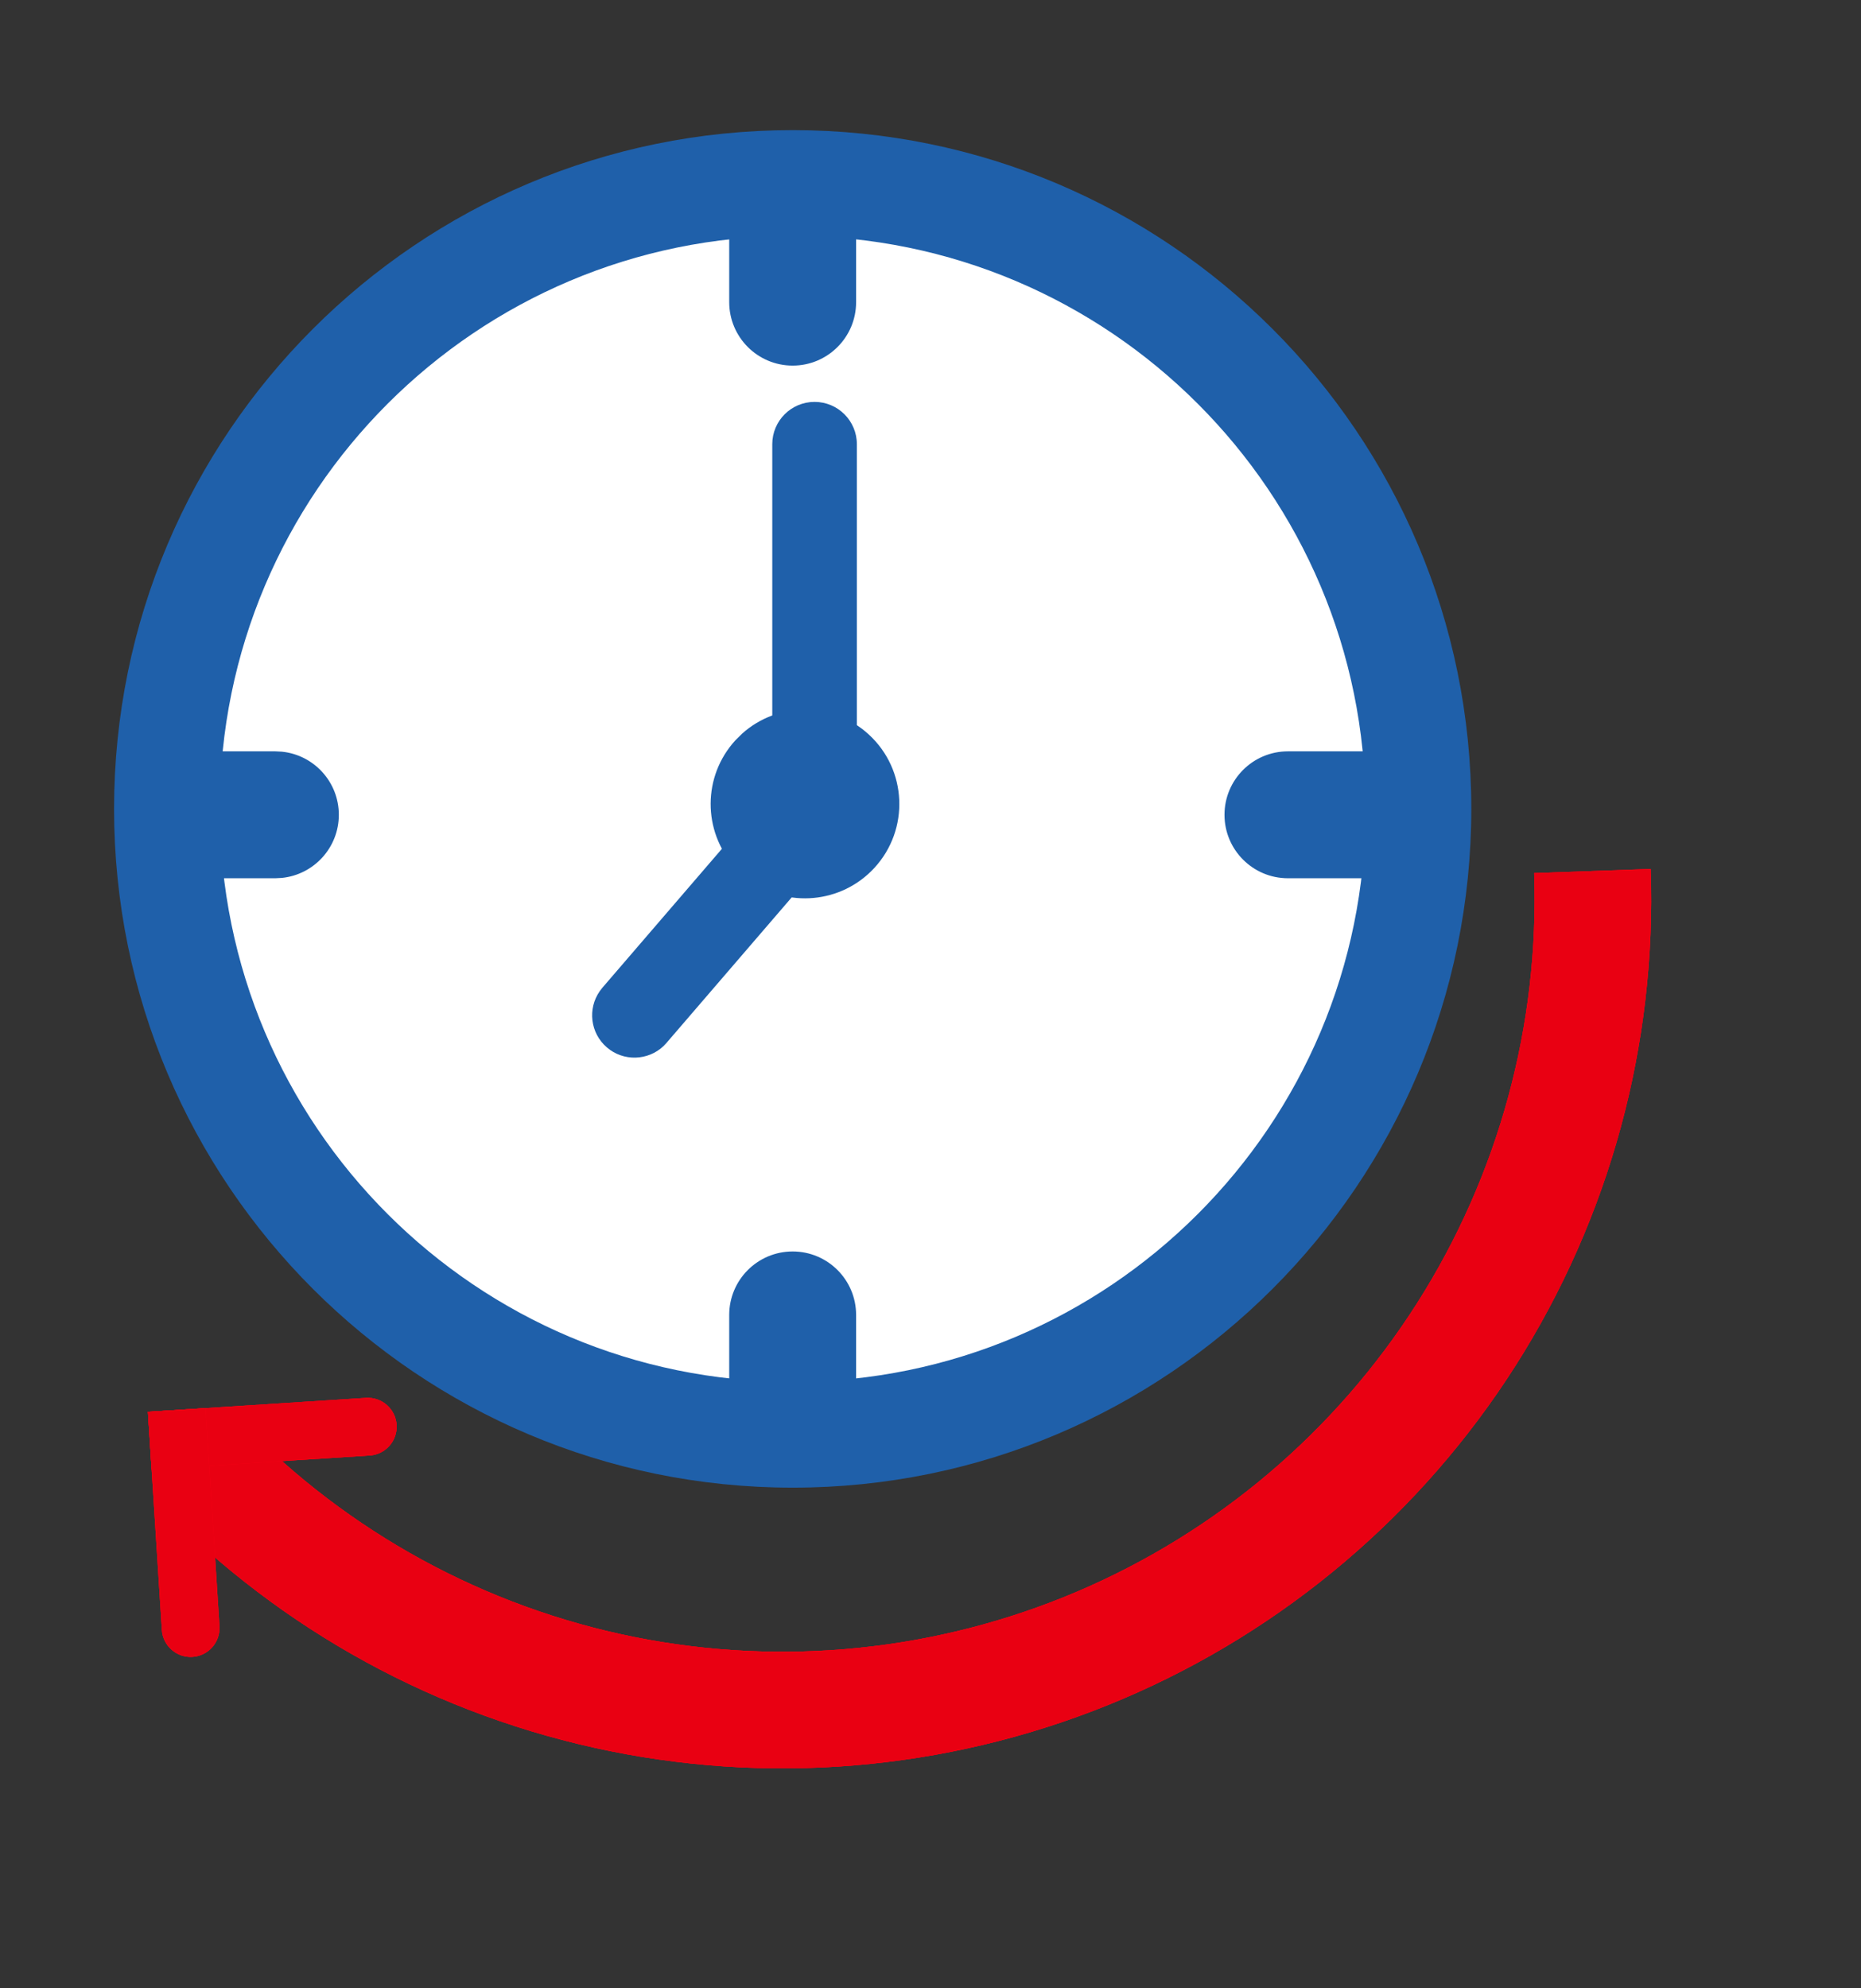 <svg width="44" height="47" viewBox="0 0 44 47" fill="none" xmlns="http://www.w3.org/2000/svg">
<rect x="0" y="0" width="44" height="47" fill="#333333" stroke="none"/>
<path d="M18.742 33.915C26.913 33.915 33.536 27.291 33.536 19.121C33.536 10.95 26.913 4.326 18.742 4.326C10.571 4.326 3.947 10.95 3.947 19.121C3.947 27.291 10.571 33.915 18.742 33.915Z" fill="white"/>
<path d="M32.286 19.121C32.286 11.641 26.222 5.576 18.742 5.576C11.262 5.576 5.197 11.641 5.197 19.121C5.198 26.601 11.262 32.665 18.742 32.665C26.222 32.665 32.286 26.601 32.286 19.121ZM34.786 19.121C34.786 27.982 27.603 35.165 18.742 35.165C9.881 35.165 2.698 27.982 2.697 19.121C2.697 10.26 9.881 3.076 18.742 3.076C27.603 3.076 34.786 10.26 34.786 19.121Z" fill="#1F60AA"/>
<path d="M19.57 19.498C19.843 19.201 19.823 18.739 19.526 18.466C19.228 18.193 18.766 18.213 18.494 18.511C18.221 18.808 18.241 19.27 18.538 19.543C18.836 19.815 19.298 19.795 19.57 19.498Z" fill="#1F60AA"/>
<path d="M19.491 18.387C19.2 18.169 18.793 18.187 18.521 18.429L18.465 18.484C18.178 18.798 18.199 19.284 18.512 19.572L18.573 19.622C18.886 19.855 19.33 19.818 19.599 19.525C19.869 19.231 19.867 18.785 19.608 18.494L19.552 18.437L19.491 18.387ZM20.54 17.361C21.448 18.193 21.509 19.604 20.676 20.512C19.895 21.363 18.606 21.47 17.7 20.793L17.525 20.648L17.364 20.485C16.613 19.641 16.608 18.348 17.389 17.497L17.551 17.337C18.395 16.585 19.689 16.58 20.54 17.361Z" fill="#1F60AA"/>
<path d="M20.259 10.5C20.259 9.948 19.811 9.5 19.259 9.5C18.706 9.5 18.259 9.948 18.259 10.5L18.259 18.68L14.242 23.348L14.18 23.429C13.889 23.844 13.955 24.42 14.348 24.758C14.74 25.096 15.32 25.075 15.688 24.727L15.758 24.652L20.017 19.703C20.173 19.522 20.259 19.29 20.259 19.051L20.259 10.5Z" fill="#1F60AA"/>
<path d="M17.241 7.142L17.241 5.112C17.241 4.284 17.913 3.612 18.741 3.612C19.57 3.612 20.241 4.284 20.241 5.112L20.241 7.142C20.241 7.97 19.57 8.642 18.741 8.642C17.913 8.642 17.241 7.97 17.241 7.142Z" fill="#1F60AA"/>
<path d="M17.241 33.111L17.241 31.082C17.241 30.254 17.913 29.582 18.741 29.582C19.57 29.582 20.241 30.254 20.241 31.082L20.241 33.111C20.241 33.94 19.57 34.611 18.741 34.611C17.913 34.611 17.241 33.94 17.241 33.111Z" fill="#1F60AA"/>
<path d="M32.48 17.76L32.634 17.768C33.39 17.844 33.98 18.483 33.98 19.26C33.98 20.037 33.39 20.675 32.634 20.752L32.48 20.76L30.451 20.76C29.623 20.76 28.951 20.088 28.951 19.26C28.951 18.431 29.623 17.76 30.451 17.76L32.48 17.76Z" fill="#1F60AA"/>
<path d="M6.511 17.76L6.664 17.768C7.421 17.844 8.011 18.483 8.011 19.26C8.011 20.037 7.421 20.675 6.664 20.752L6.511 20.76L4.481 20.76C3.653 20.76 2.981 20.088 2.981 19.26C2.981 18.431 3.653 17.76 4.481 17.76L6.511 17.76Z" fill="#1F60AA"/>
<path d="M39.027 20.541C39.172 24.689 38.057 28.784 35.829 32.286C33.601 35.788 30.364 38.533 26.545 40.159C22.726 41.785 18.503 42.215 14.435 41.394C10.366 40.573 6.641 38.539 3.752 35.559L5.731 33.64C8.233 36.22 11.457 37.981 14.98 38.692C18.503 39.403 22.158 39.03 25.465 37.623C28.771 36.215 31.574 33.839 33.503 30.806C35.432 27.774 36.398 24.229 36.272 20.638L39.027 20.541Z" fill="#E60012"/>
<path d="M39.027 20.541C39.172 24.689 38.057 28.784 35.829 32.286C33.601 35.788 30.364 38.533 26.545 40.159C22.726 41.785 18.503 42.215 14.435 41.394C10.366 40.573 6.641 38.539 3.752 35.559L5.731 33.64C8.233 36.22 11.457 37.981 14.98 38.692C18.503 39.403 22.158 39.03 25.465 37.623C28.771 36.215 31.574 33.839 33.503 30.806C35.432 27.774 36.398 24.229 36.272 20.638L39.027 20.541Z" fill="#FF0016"/>
<path d="M39.027 20.541C39.172 24.689 38.057 28.784 35.829 32.286C33.601 35.788 30.364 38.533 26.545 40.159C22.726 41.785 18.503 42.215 14.435 41.394C10.366 40.573 6.641 38.539 3.752 35.559L5.731 33.64C8.233 36.22 11.457 37.981 14.98 38.692C18.503 39.403 22.158 39.03 25.465 37.623C28.771 36.215 31.574 33.839 33.503 30.806C35.432 27.774 36.398 24.229 36.272 20.638L39.027 20.541Z" fill="#E90012"/>
<path d="M9.377 33.681C9.353 33.305 9.029 33.019 8.653 33.043L3.497 33.372L3.584 34.734L8.74 34.405C9.116 34.381 9.401 34.057 9.377 33.681Z" fill="#E60012"/>
<path d="M9.377 33.681C9.353 33.305 9.029 33.019 8.653 33.043L3.497 33.372L3.584 34.734L8.74 34.405C9.116 34.381 9.401 34.057 9.377 33.681Z" fill="#FF0016"/>
<path d="M9.377 33.681C9.353 33.305 9.029 33.019 8.653 33.043L3.497 33.372L3.584 34.734L8.74 34.405C9.116 34.381 9.401 34.057 9.377 33.681Z" fill="#E90012"/>
<path d="M3.498 33.372L3.827 38.527C3.851 38.903 4.175 39.189 4.551 39.165C4.927 39.141 5.213 38.817 5.189 38.441L4.86 33.285L3.498 33.372Z" fill="#E60012"/>
<path d="M3.498 33.372L3.827 38.527C3.851 38.903 4.175 39.189 4.551 39.165C4.927 39.141 5.213 38.817 5.189 38.441L4.86 33.285L3.498 33.372Z" fill="#FF0016"/>
<path d="M3.498 33.372L3.827 38.527C3.851 38.903 4.175 39.189 4.551 39.165C4.927 39.141 5.213 38.817 5.189 38.441L4.86 33.285L3.498 33.372Z" fill="#E90012"/>
</svg>
